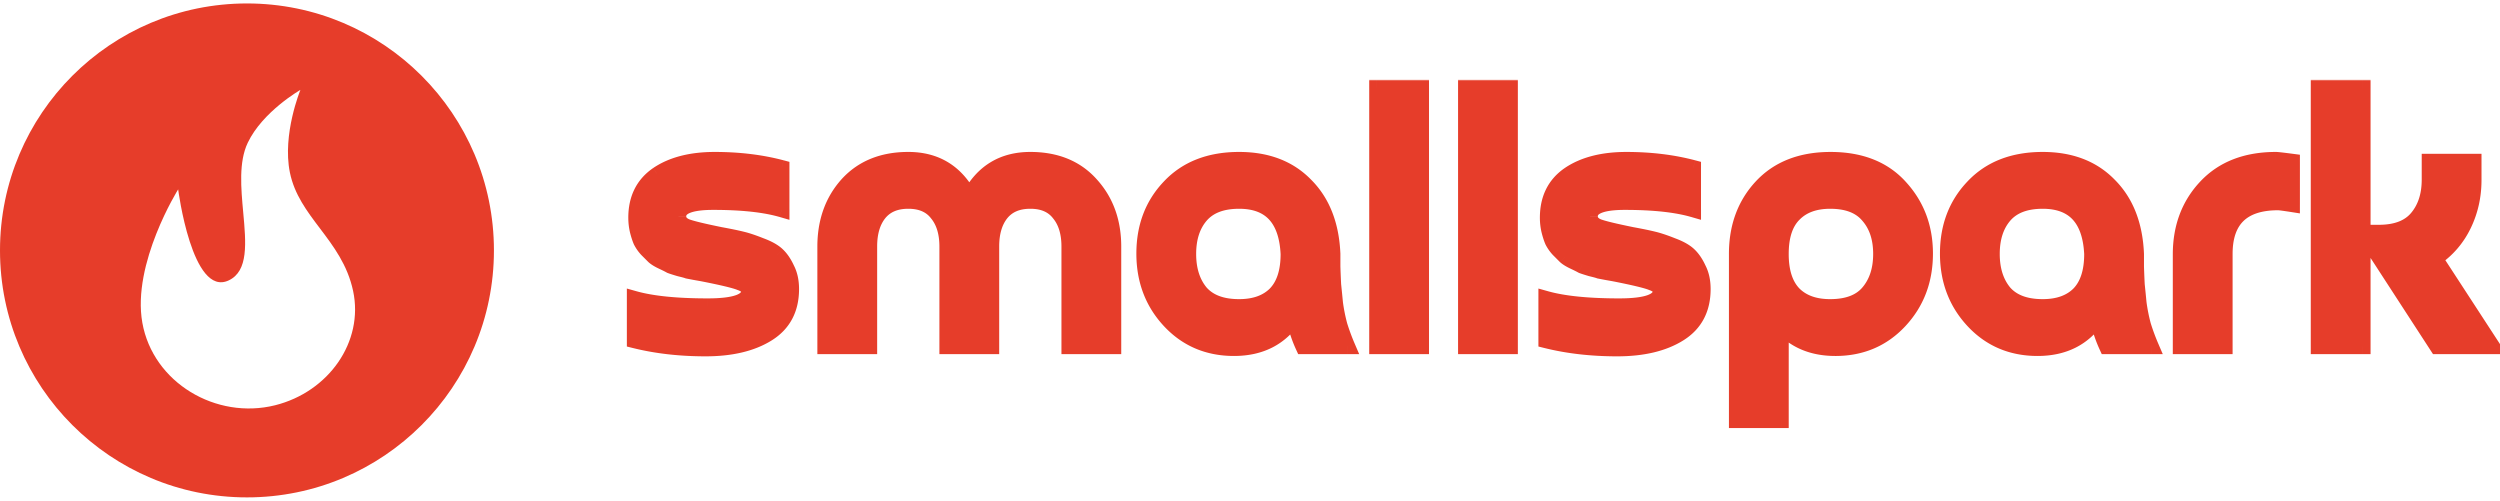 <svg xmlns="http://www.w3.org/2000/svg" width="599" height="120" fill="none"><g clip-path="url(#a)"><path fill="#E63D2A" fill-rule="evenodd" d="M59.174.826C26.493.826 0 27.32 0 60s26.493 59.174 59.174 59.174c32.68 0 59.173-26.493 59.173-59.174 0-32.68-26.493-59.174-59.173-59.174ZM42.688 45.372s3.333 25.958 12.12 21.806c4.752-2.245 4.138-8.95 3.471-16.234-.538-5.879-1.11-12.135 1.075-16.729 3.57-7.508 12.625-12.678 12.625-12.678s-4.385 10.625-2.525 19.778c1.079 5.309 4.091 9.29 7.196 13.394 3.26 4.307 6.62 8.75 7.955 15.004 2.605 12.214-5.893 24.182-18.686 27.385-14.12 3.535-29.259-5.393-31.817-19.778-2.525-14.2 8.586-31.948 8.586-31.948Z" clip-rule="evenodd"/></g><mask id="b" width="451" height="84" x="149.756" y="19" fill="#000" maskUnits="userSpaceOnUse"><path fill="#fff" d="M149.756 19h451v84h-451z"/><path d="M172.592 56.24c2.245.413 3.958.767 5.14 1.063 1.24.295 2.747.797 4.519 1.506 1.772.65 3.101 1.388 3.988 2.215.886.827 1.654 1.95 2.303 3.368.709 1.358 1.064 2.983 1.064 4.873 0 4.785-1.891 8.36-5.671 10.722-3.781 2.363-8.743 3.545-14.887 3.545s-11.815-.65-17.013-1.95V71.57c4.194 1.182 10.042 1.772 17.545 1.772 6.557 0 9.836-1.181 9.836-3.544 0-.886-.68-1.566-2.039-2.038-1.299-.532-4.371-1.27-9.215-2.215l-1.507-.266a197.11 197.11 0 0 1-1.86-.355c-.296-.118-.946-.295-1.95-.531-1.004-.296-1.743-.532-2.215-.71-.414-.236-1.063-.56-1.95-.974-.886-.413-1.565-.827-2.038-1.24a3075.07 3075.07 0 0 0-1.683-1.684 9.04 9.04 0 0 1-1.418-2.038 17.712 17.712 0 0 1-.798-2.481 13.51 13.51 0 0 1-.354-3.102c0-4.548 1.713-8.004 5.14-10.367 3.485-2.363 8.063-3.545 13.734-3.545 5.79 0 11.136.65 16.039 1.95v10.013c-4.076-1.182-9.541-1.772-16.393-1.772-5.553 0-8.33 1.122-8.33 3.367 0 1.122.65 1.95 1.95 2.48 1.299.474 3.987 1.123 8.063 1.95Zm45.032-17.989c6.616 0 11.49 2.983 14.621 8.95 3.13-5.967 8.004-8.95 14.62-8.95 6.144 0 10.988 1.98 14.533 5.937 3.603 3.958 5.405 8.92 5.405 14.887V83H256.17V59.075c0-3.308-.798-5.937-2.393-7.887-1.536-2.008-3.84-3.012-6.912-3.012-3.071 0-5.405 1.004-7 3.012-1.536 1.95-2.304 4.579-2.304 7.887V83h-10.633V59.075c0-3.308-.798-5.937-2.393-7.887-1.536-2.008-3.84-3.012-6.911-3.012-3.072 0-5.406 1.004-7.001 3.012-1.536 1.95-2.304 4.579-2.304 7.887V83h-10.633V59.075c0-5.967 1.772-10.929 5.317-14.887 3.603-3.958 8.477-5.937 14.621-5.937Zm56.498 22.508c0-6.44 2.038-11.786 6.115-16.04 4.076-4.312 9.629-6.468 16.659-6.468 6.675 0 11.992 2.038 15.95 6.114 4.017 4.017 6.173 9.511 6.468 16.482v3.102c.059 1.713.118 3.13.177 4.253.119 1.122.266 2.6.443 4.43a42.393 42.393 0 0 0 1.064 5.317A51.566 51.566 0 0 0 322.859 83h-10.634a30.747 30.747 0 0 1-2.215-6.823c-3.249 4.844-8.034 7.266-14.355 7.266-6.203 0-11.342-2.186-15.418-6.557-4.077-4.372-6.115-9.747-6.115-16.127Zm22.774-12.583c-4.136 0-7.208 1.181-9.216 3.544-1.95 2.304-2.924 5.346-2.924 9.127 0 3.78.974 6.853 2.924 9.216 2.008 2.304 5.08 3.456 9.216 3.456 3.721 0 6.616-1.034 8.683-3.102 2.068-2.127 3.102-5.317 3.102-9.57-.414-8.447-4.342-12.671-11.785-12.671Zm43.648-27.204V83h-10.633V20.972h10.633Zm21.288 0V83h-10.634V20.972h10.634Zm29.174 35.267c2.244.414 3.958.768 5.139 1.064 1.241.295 2.747.797 4.519 1.506 1.773.65 3.102 1.388 3.988 2.215.886.827 1.654 1.95 2.304 3.368.709 1.358 1.063 2.983 1.063 4.873 0 4.785-1.89 8.36-5.671 10.722-3.781 2.363-8.743 3.545-14.887 3.545s-11.815-.65-17.013-1.95V71.57c4.194 1.182 10.042 1.772 17.545 1.772 6.557 0 9.836-1.181 9.836-3.544 0-.886-.68-1.566-2.038-2.038-1.3-.532-4.372-1.27-9.216-2.215l-1.506-.266c-.946-.178-1.566-.296-1.861-.355-.296-.118-.945-.295-1.95-.531-1.004-.296-1.742-.532-2.215-.71-.413-.236-1.063-.56-1.949-.974-.886-.413-1.566-.827-2.038-1.24l-1.684-1.684a9.072 9.072 0 0 1-1.418-2.038 17.588 17.588 0 0 1-.797-2.481 13.456 13.456 0 0 1-.355-3.102c0-4.548 1.713-8.004 5.14-10.367 3.485-2.363 8.063-3.545 13.734-3.545 5.79 0 11.136.65 16.039 1.95v10.013c-4.076-1.182-9.54-1.772-16.393-1.772-5.553 0-8.329 1.122-8.329 3.367 0 1.122.649 1.95 1.949 2.48 1.3.474 3.988 1.123 8.064 1.95Zm48.753 27.204c-5.494 0-9.836-1.831-13.026-5.494v22.773h-10.634V60.847c0-6.498 1.979-11.874 5.937-16.127 4.017-4.313 9.541-6.469 16.571-6.469 7.148 0 12.701 2.186 16.659 6.558 4.017 4.371 6.025 9.688 6.025 15.95 0 6.38-2.038 11.755-6.114 16.127-4.076 4.371-9.216 6.557-15.418 6.557Zm7.886-13.38c2.008-2.363 3.013-5.435 3.013-9.216 0-3.78-1.005-6.823-3.013-9.127-1.95-2.363-4.992-3.544-9.127-3.544-3.722 0-6.616 1.063-8.684 3.19-2.068 2.067-3.101 5.228-3.101 9.481s1.033 7.443 3.101 9.57c2.068 2.068 4.962 3.102 8.684 3.102 4.135 0 7.177-1.152 9.127-3.456Zm19.017-9.305c0-6.439 2.038-11.785 6.114-16.038 4.076-4.313 9.629-6.469 16.659-6.469 6.675 0 11.992 2.038 15.95 6.114 4.017 4.017 6.173 9.511 6.469 16.482v3.102c.059 1.713.118 3.13.177 4.253.118 1.122.266 2.6.443 4.43a42.389 42.389 0 0 0 1.063 5.317A51.825 51.825 0 0 0 515.398 83h-10.633a30.698 30.698 0 0 1-2.216-6.823c-3.249 4.844-8.034 7.266-14.355 7.266-6.202 0-11.342-2.186-15.418-6.557-4.076-4.372-6.114-9.747-6.114-16.127Zm22.773-12.582c-4.135 0-7.207 1.181-9.216 3.544-1.949 2.304-2.924 5.346-2.924 9.127 0 3.78.975 6.853 2.924 9.216 2.009 2.304 5.081 3.456 9.216 3.456 3.722 0 6.616-1.034 8.684-3.102 2.067-2.127 3.101-5.317 3.101-9.57-.413-8.447-4.342-12.671-11.785-12.671Zm43.649 12.671V83H522.45V60.936c0-6.498 2.038-11.904 6.114-16.216 4.077-4.313 9.659-6.469 16.748-6.469.354 0 1.654.148 3.899.443v10.28c-1.891-.296-3.013-.444-3.367-.444-8.507 0-12.76 4.106-12.76 12.317Zm33.056-39.875V83h-10.634V20.972h10.634Zm17.279 40.938L597.154 83h-13.203l-17.723-27.292h3.722c4.135 0 7.178-1.152 9.127-3.456 2.009-2.363 3.013-5.435 3.013-9.216v-4.342h10.633v4.43c0 3.84-.797 7.415-2.392 10.723-1.595 3.308-3.899 5.996-6.912 8.063Z"/></mask><path fill="#E63D2A" d="M172.592 56.24c2.245.413 3.958.767 5.14 1.063 1.24.295 2.747.797 4.519 1.506 1.772.65 3.101 1.388 3.988 2.215.886.827 1.654 1.95 2.303 3.368.709 1.358 1.064 2.983 1.064 4.873 0 4.785-1.891 8.36-5.671 10.722-3.781 2.363-8.743 3.545-14.887 3.545s-11.815-.65-17.013-1.95V71.57c4.194 1.182 10.042 1.772 17.545 1.772 6.557 0 9.836-1.181 9.836-3.544 0-.886-.68-1.566-2.039-2.038-1.299-.532-4.371-1.27-9.215-2.215l-1.507-.266a197.11 197.11 0 0 1-1.86-.355c-.296-.118-.946-.295-1.95-.531-1.004-.296-1.743-.532-2.215-.71-.414-.236-1.063-.56-1.95-.974-.886-.413-1.565-.827-2.038-1.24a3075.07 3075.07 0 0 0-1.683-1.684 9.04 9.04 0 0 1-1.418-2.038 17.712 17.712 0 0 1-.798-2.481 13.51 13.51 0 0 1-.354-3.102c0-4.548 1.713-8.004 5.14-10.367 3.485-2.363 8.063-3.545 13.734-3.545 5.79 0 11.136.65 16.039 1.95v10.013c-4.076-1.182-9.541-1.772-16.393-1.772-5.553 0-8.33 1.122-8.33 3.367 0 1.122.65 1.95 1.95 2.48 1.299.474 3.987 1.123 8.063 1.95Zm45.032-17.989c6.616 0 11.49 2.983 14.621 8.95 3.13-5.967 8.004-8.95 14.62-8.95 6.144 0 10.988 1.98 14.533 5.937 3.603 3.958 5.405 8.92 5.405 14.887V83H256.17V59.075c0-3.308-.798-5.937-2.393-7.887-1.536-2.008-3.84-3.012-6.912-3.012-3.071 0-5.405 1.004-7 3.012-1.536 1.95-2.304 4.579-2.304 7.887V83h-10.633V59.075c0-3.308-.798-5.937-2.393-7.887-1.536-2.008-3.84-3.012-6.911-3.012-3.072 0-5.406 1.004-7.001 3.012-1.536 1.95-2.304 4.579-2.304 7.887V83h-10.633V59.075c0-5.967 1.772-10.929 5.317-14.887 3.603-3.958 8.477-5.937 14.621-5.937Zm56.498 22.508c0-6.44 2.038-11.786 6.115-16.04 4.076-4.312 9.629-6.468 16.659-6.468 6.675 0 11.992 2.038 15.95 6.114 4.017 4.017 6.173 9.511 6.468 16.482v3.102c.059 1.713.118 3.13.177 4.253.119 1.122.266 2.6.443 4.43a42.393 42.393 0 0 0 1.064 5.317A51.566 51.566 0 0 0 322.859 83h-10.634a30.747 30.747 0 0 1-2.215-6.823c-3.249 4.844-8.034 7.266-14.355 7.266-6.203 0-11.342-2.186-15.418-6.557-4.077-4.372-6.115-9.747-6.115-16.127Zm22.774-12.583c-4.136 0-7.208 1.181-9.216 3.544-1.95 2.304-2.924 5.346-2.924 9.127 0 3.78.974 6.853 2.924 9.216 2.008 2.304 5.08 3.456 9.216 3.456 3.721 0 6.616-1.034 8.683-3.102 2.068-2.127 3.102-5.317 3.102-9.57-.414-8.447-4.342-12.671-11.785-12.671Zm43.648-27.204V83h-10.633V20.972h10.633Zm21.288 0V83h-10.634V20.972h10.634Zm29.174 35.267c2.244.414 3.958.768 5.139 1.064 1.241.295 2.747.797 4.519 1.506 1.773.65 3.102 1.388 3.988 2.215.886.827 1.654 1.95 2.304 3.368.709 1.358 1.063 2.983 1.063 4.873 0 4.785-1.89 8.36-5.671 10.722-3.781 2.363-8.743 3.545-14.887 3.545s-11.815-.65-17.013-1.95V71.57c4.194 1.182 10.042 1.772 17.545 1.772 6.557 0 9.836-1.181 9.836-3.544 0-.886-.68-1.566-2.038-2.038-1.3-.532-4.372-1.27-9.216-2.215l-1.506-.266c-.946-.178-1.566-.296-1.861-.355-.296-.118-.945-.295-1.95-.531-1.004-.296-1.742-.532-2.215-.71-.413-.236-1.063-.56-1.949-.974-.886-.413-1.566-.827-2.038-1.24l-1.684-1.684a9.072 9.072 0 0 1-1.418-2.038 17.588 17.588 0 0 1-.797-2.481 13.456 13.456 0 0 1-.355-3.102c0-4.548 1.713-8.004 5.14-10.367 3.485-2.363 8.063-3.545 13.734-3.545 5.79 0 11.136.65 16.039 1.95v10.013c-4.076-1.182-9.54-1.772-16.393-1.772-5.553 0-8.329 1.122-8.329 3.367 0 1.122.649 1.95 1.949 2.48 1.3.474 3.988 1.123 8.064 1.95Zm48.753 27.204c-5.494 0-9.836-1.831-13.026-5.494v22.773h-10.634V60.847c0-6.498 1.979-11.874 5.937-16.127 4.017-4.313 9.541-6.469 16.571-6.469 7.148 0 12.701 2.186 16.659 6.558 4.017 4.371 6.025 9.688 6.025 15.95 0 6.38-2.038 11.755-6.114 16.127-4.076 4.371-9.216 6.557-15.418 6.557Zm7.886-13.38c2.008-2.363 3.013-5.435 3.013-9.216 0-3.78-1.005-6.823-3.013-9.127-1.95-2.363-4.992-3.544-9.127-3.544-3.722 0-6.616 1.063-8.684 3.19-2.068 2.067-3.101 5.228-3.101 9.481s1.033 7.443 3.101 9.57c2.068 2.068 4.962 3.102 8.684 3.102 4.135 0 7.177-1.152 9.127-3.456Zm19.017-9.305c0-6.439 2.038-11.785 6.114-16.038 4.076-4.313 9.629-6.469 16.659-6.469 6.675 0 11.992 2.038 15.95 6.114 4.017 4.017 6.173 9.511 6.469 16.482v3.102c.059 1.713.118 3.13.177 4.253.118 1.122.266 2.6.443 4.43a42.389 42.389 0 0 0 1.063 5.317A51.825 51.825 0 0 0 515.398 83h-10.633a30.698 30.698 0 0 1-2.216-6.823c-3.249 4.844-8.034 7.266-14.355 7.266-6.202 0-11.342-2.186-15.418-6.557-4.076-4.372-6.114-9.747-6.114-16.127Zm22.773-12.582c-4.135 0-7.207 1.181-9.216 3.544-1.949 2.304-2.924 5.346-2.924 9.127 0 3.78.975 6.853 2.924 9.216 2.009 2.304 5.081 3.456 9.216 3.456 3.722 0 6.616-1.034 8.684-3.102 2.067-2.127 3.101-5.317 3.101-9.57-.413-8.447-4.342-12.671-11.785-12.671Zm43.649 12.671V83H522.45V60.936c0-6.498 2.038-11.904 6.114-16.216 4.077-4.313 9.659-6.469 16.748-6.469.354 0 1.654.148 3.899.443v10.28c-1.891-.296-3.013-.444-3.367-.444-8.507 0-12.76 4.106-12.76 12.317Zm33.056-39.875V83h-10.634V20.972h10.634Zm17.279 40.938L597.154 83h-13.203l-17.723-27.292h3.722c4.135 0 7.178-1.152 9.127-3.456 2.009-2.363 3.013-5.435 3.013-9.216v-4.342h10.633v4.43c0 3.84-.797 7.415-2.392 10.723-1.595 3.308-3.899 5.996-6.912 8.063Z"/><path fill="#E63D2A" d="m172.592 56.24-.367 1.809.017.003.016.003.334-1.816Zm5.14 1.063-.448 1.79.01.003.01.003.428-1.796Zm4.519 1.506-.686 1.714.025.01.026.01.635-1.734Zm3.988 2.215-1.26 1.35 1.26-1.35Zm2.303 3.368-1.678.769.02.043.022.042 1.636-.854Zm-4.607 15.595-.979-1.565.979 1.565Zm-31.9 1.595h-1.846v1.442l1.398.35.448-1.792Zm0-10.013.5-1.777-2.346-.66v2.437h1.846Zm25.342-3.81-.699 1.709.046.018.047.016.606-1.743Zm-9.215-2.215.353-1.812-.016-.004-.016-.002-.321 1.818Zm-1.507-.266-.34 1.814.01.002.01.002.32-1.818Zm-1.86-.355-.686 1.714.157.063.167.034.362-1.81Zm-1.95-.531-.521 1.77.049.015.049.012.423-1.797Zm-2.215-.71-.916 1.604.129.073.139.052.648-1.728Zm-3.988-2.215-1.305 1.306.043.043.047.04 1.215-1.389Zm-1.683-1.683-1.366 1.242.029.032.031.031 1.306-1.305Zm-1.418-2.038-1.704.71.024.058.029.057 1.651-.825Zm-.798-2.481-1.797.422.003.013.004.012 1.79-.447Zm4.786-13.47-1.036-1.527-.007.004-.006.004 1.049 1.52Zm29.773-1.594h1.846v-1.42l-1.373-.365-.473 1.785Zm0 10.013-.514 1.773 2.36.684v-2.457h-1.846Zm-22.773 4.076-.699 1.709.034.013.034.013.631-1.735Zm7.729 3.765c2.233.411 3.902.758 5.026 1.039l.896-3.582c-1.239-.31-2.997-.672-5.253-1.088l-.669 3.63Zm5.046 1.044c1.121.267 2.536.734 4.261 1.424l1.372-3.428c-1.82-.728-3.417-1.264-4.778-1.588l-.855 3.592Zm4.312 1.443c1.655.608 2.729 1.24 3.363 1.832l2.519-2.7c-1.138-1.062-2.723-1.906-4.611-2.598l-1.271 3.466Zm3.363 1.832c.667.623 1.308 1.528 1.885 2.787l3.357-1.539c-.723-1.576-1.618-2.916-2.723-3.947l-2.519 2.699Zm1.927 2.872c.543 1.04.854 2.358.854 4.02h3.692c0-2.12-.398-4.051-1.273-5.728l-3.273 1.708Zm.854 4.02c0 4.204-1.609 7.159-4.804 9.156l1.957 3.13c4.367-2.728 6.539-6.921 6.539-12.287h-3.692Zm-4.804 9.156c-3.396 2.122-7.984 3.264-13.908 3.264v3.692c6.364 0 11.7-1.222 15.865-3.825l-1.957-3.131Zm-13.908 3.264c-6.014 0-11.533-.637-16.566-1.895l-.895 3.582c5.364 1.341 11.188 2.005 17.461 2.005v-3.692Zm-15.167-.104V71.57h-3.692v10.013h3.692Zm-2.347-8.236c4.433 1.249 10.477 1.841 18.046 1.841v-3.692c-7.437 0-13.089-.589-17.045-1.703l-1.001 3.554Zm18.046 1.841c3.338 0 6.056-.294 8.002-.995.983-.354 1.894-.856 2.574-1.59a4.056 4.056 0 0 0 1.106-2.805h-3.693c0 .115-.022.187-.123.297-.14.151-.459.388-1.115.625-1.333.48-3.532.776-6.751.776v3.692Zm11.682-5.39c0-2.116-1.708-3.236-3.278-3.782l-1.213 3.487c.536.187.76.357.83.426.026.026.012.02-.006-.022a.293.293 0 0 1-.026-.11h3.693Zm-3.186-3.747c-1.501-.614-4.768-1.383-9.561-2.318l-.707 3.624c4.896.955 7.773 1.662 8.87 2.112l1.398-3.418Zm-9.593-2.324-1.507-.266-.641 3.636 1.506.266.642-3.636Zm-1.487-.263c-.948-.177-1.557-.293-1.839-.35l-.724 3.62c.308.062.939.182 1.882.36l.681-3.63Zm-1.516-.254c-.447-.179-1.238-.385-2.212-.614l-.846 3.594c1.035.243 1.544.391 1.687.448l1.371-3.428Zm-2.114-.588c-.997-.294-1.681-.514-2.088-.667l-1.296 3.457c.538.202 1.33.454 2.342.752l1.042-3.542Zm-1.82-.541c-.483-.276-1.19-.627-2.085-1.045l-1.561 3.346c.877.41 1.47.708 1.814.905l1.832-3.206Zm-2.085-1.045c-.806-.376-1.313-.703-1.603-.957l-2.431 2.779c.655.573 1.506 1.073 2.473 1.524l1.561-3.346Zm-1.513-.873-1.684-1.684-2.611 2.611 1.684 1.684 2.611-2.61Zm-1.623-1.62a7.22 7.22 0 0 1-1.133-1.622l-3.302 1.651a10.889 10.889 0 0 0 1.703 2.455l2.732-2.484Zm-1.08-1.506a15.796 15.796 0 0 1-.711-2.22l-3.581.896c.253 1.012.545 1.93.884 2.744l3.408-1.42Zm-.705-2.194a11.689 11.689 0 0 1-.305-2.679h-3.692c0 1.202.134 2.377.403 3.525l3.594-.846Zm-.305-2.679c0-4.008 1.467-6.865 4.342-8.848l-2.097-3.039c-3.978 2.743-5.937 6.798-5.937 11.887h3.692Zm4.329-8.84c3.091-2.094 7.272-3.226 12.699-3.226v-3.692c-5.915 0-10.89 1.232-14.77 3.863l2.071 3.056Zm12.699-3.226c5.652 0 10.837.635 15.566 1.888l.946-3.569c-5.078-1.346-10.585-2.01-16.512-2.01v3.691Zm14.193.104v10.013h3.692V40.2h-3.692Zm2.36 8.24c-4.314-1.25-9.973-1.846-16.907-1.846v3.693c6.771 0 12.04.586 15.879 1.699l1.028-3.546Zm-16.907-1.846c-2.846 0-5.216.28-6.939.977-.878.355-1.692.86-2.294 1.59a4.092 4.092 0 0 0-.943 2.647h3.692c0-.146.033-.219.099-.299.092-.112.319-.309.83-.515 1.053-.426 2.848-.707 5.555-.707v-3.692Zm-10.176 5.214c0 .945.284 1.841.882 2.602.578.736 1.365 1.24 2.215 1.587l1.398-3.417c-.45-.184-.638-.359-.71-.45-.051-.066-.093-.145-.093-.322h-3.692Zm3.165 4.216c1.45.527 4.274 1.201 8.327 2.024l.735-3.619c-4.1-.832-6.651-1.457-7.8-1.875l-1.262 3.47Zm68.347-8.824-1.635.858 1.635 3.115 1.634-3.115-1.634-.858Zm29.153-3.013-1.376 1.232.005.005.006.006 1.365-1.243ZM266.803 83v1.846h1.846V83h-1.846Zm-10.633 0h-1.846v1.846h1.846V83Zm-2.393-31.812-1.466 1.122.018.024.019.023 1.429-1.169Zm-13.912 0-1.446-1.148-.004.006 1.45 1.142ZM237.561 83v1.846h1.846V83h-1.846Zm-10.633 0h-1.846v1.846h1.846V83Zm-2.393-31.812-1.466 1.122.018.024.02.023 1.428-1.169Zm-13.912 0-1.445-1.148-.005.006 1.45 1.142ZM208.319 83v1.846h1.847V83h-1.847Zm-10.633 0h-1.846v1.846h1.846V83Zm5.317-38.812-1.365-1.243-.005.006-.005.006 1.375 1.231Zm14.621-4.09c3.022 0 5.55.678 7.653 1.965 2.106 1.289 3.894 3.254 5.333 5.996l3.269-1.716c-1.692-3.225-3.906-5.734-6.674-7.429-2.77-1.696-5.988-2.509-9.581-2.509v3.692Zm16.255 7.96c1.439-2.74 3.227-4.706 5.333-5.995 2.103-1.287 4.631-1.966 7.653-1.966v-3.692c-3.593 0-6.811.813-9.581 2.51-2.768 1.694-4.982 4.203-6.674 7.428l3.269 1.716Zm12.986-7.96c5.71 0 10.019 1.818 13.157 5.322l2.751-2.463c-3.951-4.412-9.329-6.552-15.908-6.552v3.692Zm13.168 5.333c3.257 3.578 4.924 8.08 4.924 13.644h3.692c0-6.37-1.937-11.792-5.886-16.13l-2.73 2.486Zm4.924 13.644V83h3.692V59.075h-3.692Zm1.846 22.079H256.17v3.692h10.633v-3.692ZM258.016 83V59.075h-3.692V83h3.692Zm0-23.925c0-3.6-.871-6.685-2.81-9.056l-2.858 2.339c1.251 1.528 1.976 3.7 1.976 6.717h3.692Zm-2.772-9.008c-1.962-2.565-4.87-3.737-8.379-3.737v3.692c2.635 0 4.335.836 5.446 2.288l2.933-2.243Zm-8.379-3.737c-3.511 0-6.43 1.172-8.446 3.71l2.892 2.297c1.174-1.48 2.922-2.315 5.554-2.315V46.33Zm-8.45 3.716c-1.866 2.369-2.7 5.444-2.7 9.029h3.692c0-3.032.703-5.214 1.908-6.744l-2.9-2.285Zm-2.7 9.029V83h3.692V59.075h-3.692Zm1.846 22.079h-10.633v3.692h10.633v-3.692ZM228.774 83V59.075h-3.692V83h3.692Zm0-23.925c0-3.6-.871-6.685-2.81-9.056l-2.857 2.339c1.25 1.528 1.975 3.7 1.975 6.717h3.692Zm-2.772-9.008c-1.961-2.565-4.869-3.737-8.378-3.737v3.692c2.634 0 4.334.836 5.445 2.288l2.933-2.243Zm-8.378-3.737c-3.511 0-6.431 1.172-8.446 3.71l2.891 2.297c1.174-1.48 2.922-2.315 5.555-2.315V46.33Zm-8.451 3.716c-1.866 2.369-2.7 5.444-2.7 9.029h3.693c0-3.032.702-5.214 1.907-6.744l-2.9-2.285Zm-2.7 9.029V83h3.693V59.075h-3.693Zm1.846 22.079h-10.633v3.692h10.633v-3.692ZM199.532 83V59.075h-3.692V83h3.692Zm0-23.925c0-5.572 1.643-10.078 4.846-13.655l-2.75-2.463c-3.886 4.338-5.788 9.757-5.788 16.118h3.692Zm4.836-13.644c3.2-3.515 7.547-5.334 13.256-5.334v-3.692c-6.579 0-11.98 2.14-15.986 6.54l2.73 2.486Zm75.869-.711 1.332 1.277.009-.009-1.341-1.268Zm32.609-.355-1.325 1.286.01.01.009.01 1.306-1.306Zm6.468 16.482h1.846v-.039l-.001-.039-1.845.078Zm0 3.102h-1.846v.031l.001.032 1.845-.063Zm.177 4.253-1.843.097.002.048.005.048 1.836-.193Zm.443 4.43-1.837.178.003.033.005.033 1.829-.244Zm1.064 5.317-1.784.476.01.036.011.035 1.763-.547ZM322.859 83v1.846h2.799l-1.103-2.573-1.696.727Zm-10.634 0-1.677.77.494 1.076h1.183V83Zm-2.215-6.823 1.81-.362-.87-4.353-2.473 3.687 1.533 1.028Zm-29.773.709-1.351 1.259 1.351-1.26Zm7.443-25.166-1.407-1.195-.002.003 1.409 1.192Zm0 18.343-1.424 1.174.016.02.016.019 1.392-1.213Zm17.899.354 1.306 1.306.009-.01.009-.009-1.324-1.287Zm3.102-9.57h1.846v-.045l-.002-.045-1.844.09Zm-32.713-.089c0-6.01 1.887-10.885 5.601-14.76l-2.665-2.555c-4.438 4.63-6.628 10.449-6.628 17.316h3.692Zm5.61-14.77c3.663-3.876 8.694-5.89 15.318-5.89v-3.693c-7.436 0-13.512 2.298-18.001 7.047l2.683 2.536Zm15.318-5.89c6.27 0 11.076 1.898 14.625 5.553l2.649-2.572c-4.366-4.496-10.195-6.674-17.274-6.674v3.692Zm14.644 5.573c3.62 3.62 5.649 8.635 5.93 15.254l3.689-.156c-.311-7.322-2.593-13.294-7.008-17.709l-2.611 2.61Zm5.928 15.176v3.101h3.692v-3.1h-3.692Zm.001 3.165c.06 1.72.119 3.15.179 4.287l3.687-.194a244.937 244.937 0 0 1-.176-4.22l-3.69.127Zm.186 4.383c.118 1.115.265 2.586.442 4.415l3.675-.355a529.948 529.948 0 0 0-.445-4.446l-3.672.386Zm.45 4.481a44.248 44.248 0 0 0 1.109 5.549l3.568-.951a40.525 40.525 0 0 1-1.018-5.086l-3.659.488Zm1.13 5.62a53.425 53.425 0 0 0 1.927 5.231l3.393-1.454a50.212 50.212 0 0 1-1.794-4.871l-3.526 1.094Zm3.624 2.658h-10.634v3.692h10.634v-3.692Zm-8.956 1.075a28.905 28.905 0 0 1-2.083-6.414l-3.62.724a32.541 32.541 0 0 0 2.348 7.232l3.355-1.542Zm-5.426-7.08c-2.874 4.284-7.056 6.448-12.822 6.448v3.692c6.875 0 12.264-2.68 15.888-8.084l-3.066-2.056Zm-12.822 6.448c-5.713 0-10.356-1.989-14.068-5.97l-2.701 2.518c4.44 4.761 10.076 7.144 16.769 7.144v-3.692Zm-14.068-5.97c-3.735-4.005-5.619-8.921-5.619-14.868h-3.692c0 6.812 2.193 12.648 6.61 17.386l2.701-2.518Zm15.309-29.297c-4.486 0-8.156 1.293-10.623 4.195l2.814 2.39c1.55-1.823 4.023-2.893 7.809-2.893V46.33Zm-10.625 4.198c-2.297 2.715-3.361 6.215-3.361 10.32h3.692c0-3.459.885-6.042 2.487-7.935l-2.818-2.385Zm-3.361 10.32c0 4.105 1.064 7.624 3.346 10.39l2.848-2.35c-1.617-1.96-2.502-4.585-2.502-8.04h-3.692Zm3.378 10.428c2.471 2.834 6.137 4.089 10.608 4.089v-3.692c-3.8 0-6.279-1.05-7.825-2.823l-2.783 2.426Zm10.608 4.089c4.071 0 7.487-1.14 9.989-3.642l-2.611-2.611c-1.633 1.633-4.006 2.56-7.378 2.56v3.693Zm10.007-3.661c2.524-2.596 3.624-6.332 3.624-10.857h-3.692c0 3.982-.968 6.627-2.579 8.283l2.647 2.574Zm3.622-10.947c-.219-4.462-1.377-8.12-3.749-10.67-2.408-2.59-5.803-3.757-9.88-3.757v3.692c3.366 0 5.656.944 7.177 2.579 1.556 1.673 2.569 4.35 2.764 8.336l3.688-.18Zm30.019-39.785h1.846v-1.846h-1.846v1.846Zm0 62.028v1.846h1.846V83h-1.846Zm-10.633 0h-1.846v1.846h1.846V83Zm0-62.028v-1.846h-1.846v1.846h1.846Zm8.787 0V83h3.692V20.972h-3.692Zm1.846 60.182h-10.633v3.692h10.633v-3.692ZM331.757 83V20.972h-3.692V83h3.692Zm-1.846-60.182h10.633v-3.692h-10.633v3.692Zm31.921-1.846h1.846v-1.846h-1.846v1.846Zm0 62.028v1.846h1.846V83h-1.846Zm-10.634 0h-1.846v1.846h1.846V83Zm0-62.028v-1.846h-1.846v1.846h1.846Zm8.788 0V83h3.692V20.972h-3.692Zm1.846 60.182h-10.634v3.692h10.634v-3.692ZM353.044 83V20.972h-3.692V83h3.692Zm-1.846-60.182h10.634v-3.692h-10.634v3.692Zm39.808 33.421-.367 1.81.016.003.016.003.335-1.816Zm5.139 1.064-.448 1.79.01.003.011.003.427-1.796Zm4.519 1.506-.685 1.714.025.01.025.01.635-1.734Zm3.988 2.215-1.26 1.35 1.26-1.35Zm2.304 3.368-1.679.769.02.043.022.042 1.637-.854Zm-4.608 15.595-.979-1.565.979 1.565Zm-31.9 1.595h-1.846v1.442l1.398.35.448-1.792Zm0-10.013.5-1.777-2.346-.66v2.437h1.846Zm25.343-3.81-.699 1.709.045.018.047.016.607-1.743Zm-9.216-2.215.354-1.812-.017-.004-.016-.002-.321 1.818Zm-1.506-.266-.341 1.814.01.002.01.002.321-1.818Zm-1.861-.355-.686 1.714.158.063.166.034.362-1.81Zm-1.95-.531-.521 1.77.049.015.05.012.422-1.797Zm-2.215-.71-.916 1.604.129.073.139.052.648-1.728Zm-3.987-2.215-1.306 1.306.044.043.046.04 1.216-1.389Zm-1.684-1.683-1.366 1.242.03.032.031.031 1.305-1.305Zm-1.418-2.038-1.704.71.025.058.028.057 1.651-.825Zm-.797-2.481-1.797.422.003.013.003.012 1.791-.447Zm4.785-13.47-1.036-1.527-.006.004-.006.004 1.048 1.52Zm29.773-1.594h1.846v-1.42l-1.373-.365-.473 1.785Zm0 10.013-.514 1.773 2.36.684v-2.457h-1.846Zm-22.773 4.076-.699 1.709.034.013.034.013.631-1.735Zm7.729 3.765c2.234.411 3.902.758 5.026 1.039l.896-3.582c-1.239-.31-2.997-.672-5.253-1.088l-.669 3.63Zm5.047 1.044c1.121.267 2.535.734 4.261 1.424l1.371-3.428c-1.819-.728-3.417-1.264-4.777-1.588l-.855 3.592Zm4.311 1.443c1.656.608 2.729 1.24 3.363 1.832l2.519-2.7c-1.138-1.062-2.723-1.906-4.611-2.598l-1.271 3.466Zm3.363 1.832c.668.623 1.308 1.528 1.885 2.787l3.357-1.539c-.723-1.576-1.618-2.916-2.723-3.947l-2.519 2.699Zm1.927 2.872c.543 1.04.854 2.358.854 4.02h3.692c0-2.12-.398-4.051-1.273-5.728l-3.273 1.708Zm.854 4.02c0 4.204-1.608 7.159-4.804 9.156l1.957 3.13c4.367-2.728 6.539-6.921 6.539-12.287h-3.692Zm-4.804 9.156c-3.396 2.122-7.984 3.264-13.908 3.264v3.692c6.364 0 11.7-1.222 15.865-3.825l-1.957-3.131Zm-13.908 3.264c-6.014 0-11.533-.637-16.565-1.895L370 83.373c5.365 1.341 11.188 2.005 17.461 2.005v-3.692Zm-15.167-.104V71.57h-3.692v10.013h3.692Zm-2.347-8.236c4.433 1.249 10.477 1.841 18.046 1.841v-3.692c-7.436 0-13.089-.589-17.045-1.703l-1.001 3.554Zm18.046 1.841c3.338 0 6.056-.294 8.003-.995.983-.354 1.893-.856 2.573-1.59a4.056 4.056 0 0 0 1.106-2.805h-3.692c0 .115-.022.187-.124.297-.14.151-.459.388-1.115.625-1.332.48-3.532.776-6.751.776v3.692Zm11.682-5.39c0-2.116-1.708-3.236-3.278-3.782l-1.213 3.487c.536.187.76.357.83.426.026.026.012.02-.006-.022a.287.287 0 0 1-.025-.11h3.692Zm-3.185-3.747c-1.502-.614-4.768-1.383-9.561-2.318l-.707 3.624c4.895.955 7.772 1.662 8.87 2.112l1.398-3.418Zm-9.594-2.324-1.507-.266-.641 3.636 1.506.266.642-3.636Zm-1.487-.263c-.948-.177-1.557-.293-1.839-.35l-.724 3.62c.308.062.94.182 1.882.36l.681-3.63Zm-1.516-.254c-.447-.179-1.238-.385-2.212-.614l-.845 3.594c1.034.243 1.543.391 1.686.448l1.371-3.428Zm-2.114-.588c-.996-.294-1.681-.514-2.088-.667l-1.296 3.457c.539.202 1.331.454 2.342.752l1.042-3.542Zm-1.82-.541c-.483-.276-1.19-.627-2.085-1.045l-1.561 3.346c.877.41 1.47.708 1.814.905l1.832-3.206Zm-2.085-1.045c-.805-.376-1.313-.703-1.603-.957l-2.431 2.779c.655.573 1.507 1.073 2.473 1.524l1.561-3.346Zm-1.513-.873-1.684-1.684-2.61 2.611 1.683 1.684 2.611-2.61Zm-1.623-1.62a7.253 7.253 0 0 1-1.133-1.622l-3.302 1.651a10.921 10.921 0 0 0 1.703 2.455l2.732-2.484Zm-1.08-1.506a15.676 15.676 0 0 1-.71-2.22l-3.582.896c.253 1.012.545 1.93.884 2.744l3.408-1.42Zm-.704-2.194a11.634 11.634 0 0 1-.306-2.679h-3.692c0 1.202.134 2.377.404 3.525l3.594-.846Zm-.306-2.679c0-4.008 1.467-6.865 4.342-8.848l-2.096-3.039c-3.978 2.743-5.938 6.798-5.938 11.887h3.692Zm4.33-8.84c3.09-2.094 7.271-3.226 12.698-3.226v-3.692c-5.915 0-10.89 1.232-14.77 3.863l2.072 3.056Zm12.698-3.226c5.652 0 10.837.635 15.566 1.888l.946-3.569c-5.077-1.346-10.585-2.01-16.512-2.01v3.691Zm14.193.104v10.013h3.692V40.2h-3.692Zm2.36 8.24c-4.313-1.25-9.973-1.846-16.907-1.846v3.693c6.771 0 12.04.586 15.879 1.699l1.028-3.546Zm-16.907-1.846c-2.846 0-5.216.28-6.939.977-.878.355-1.692.86-2.294 1.59a4.092 4.092 0 0 0-.943 2.647h3.693c0-.146.032-.219.098-.299.093-.112.32-.309.83-.515 1.053-.426 2.848-.707 5.555-.707v-3.692Zm-10.176 5.214c0 .945.284 1.841.882 2.602.578.736 1.365 1.24 2.215 1.587l1.398-3.417c-.45-.184-.637-.359-.709-.45-.052-.066-.093-.145-.093-.322h-3.693Zm3.165 4.216c1.451.527 4.274 1.201 8.328 2.024l.734-3.619c-4.099-.832-6.651-1.457-7.8-1.875l-1.262 3.47Zm44.422 21.924 1.392-1.212-3.238-3.718v4.93h1.846Zm0 22.773v1.846h1.846v-1.846h-1.846Zm-10.634 0h-1.846v1.846h1.846v-1.846Zm5.937-56.002-1.351-1.258 1.351 1.258Zm33.23.089-1.369 1.239.009.01 1.36-1.25Zm-.089 32.077 1.35 1.259-1.35-1.26Zm-7.532-6.823-1.407-1.196-.002.003 1.409 1.193Zm0-18.343-1.424 1.175.016.02.016.018 1.392-1.213Zm-17.811-.354 1.305 1.305.01-.01.009-.008-1.324-1.287Zm0 19.051-1.324 1.287.009.01.01.009 1.305-1.306Zm9.925 11.18c-5.039 0-8.843-1.656-11.634-4.86l-2.784 2.425c3.588 4.12 8.468 6.127 14.418 6.127v-3.692Zm-14.872-3.648v22.773h3.692V77.949h-3.692Zm1.846 20.927h-10.634v3.692h10.634v-3.692Zm-8.788 1.846V60.847h-3.692v39.875h3.692Zm0-39.875c0-6.091 1.841-11 5.443-14.87l-2.703-2.515c-4.315 4.637-6.432 10.48-6.432 17.385h3.692Zm5.442-14.869c3.601-3.866 8.595-5.88 15.22-5.88v-3.693c-7.435 0-13.488 2.297-17.922 7.057l2.702 2.516Zm15.22-5.88c6.746 0 11.755 2.045 15.29 5.95l2.737-2.479c-4.381-4.838-10.478-7.164-18.027-7.164v3.692Zm15.299 5.96c3.686 4.01 5.539 8.873 5.539 14.7h3.692c0-6.696-2.164-12.467-6.512-17.199l-2.719 2.499Zm5.539 14.7c0 5.948-1.884 10.864-5.618 14.869l2.7 2.518c4.418-4.738 6.61-10.574 6.61-17.386h-3.692Zm-5.618 14.869c-3.713 3.981-8.356 5.97-14.068 5.97v3.692c6.692 0 12.328-2.383 16.768-7.144l-2.7-2.518Zm-4.775-4.369c2.35-2.765 3.452-6.292 3.452-10.41h-3.692c0 3.442-.907 6.059-2.574 8.02l2.814 2.39Zm3.452-10.41c0-4.118-1.101-7.626-3.468-10.34l-2.783 2.425c1.651 1.894 2.559 4.47 2.559 7.914h3.692Zm-3.435-10.303c-2.412-2.924-6.069-4.215-10.551-4.215v3.692c3.789 0 6.216 1.071 7.703 2.873l2.848-2.35Zm-10.551-4.215c-4.086 0-7.509 1.178-10.008 3.749l2.648 2.574c1.636-1.683 4.002-2.631 7.36-2.631V46.33Zm-9.989 3.73c-2.545 2.545-3.642 6.267-3.642 10.787h3.692c0-3.986.97-6.585 2.56-8.176l-2.61-2.61Zm-3.642 10.787c0 4.525 1.099 8.26 3.623 10.857l2.648-2.574c-1.611-1.656-2.579-4.301-2.579-8.283h-3.692Zm3.642 10.876c2.501 2.501 5.918 3.642 9.989 3.642v-3.692c-3.372 0-5.745-.928-7.379-2.561l-2.61 2.61Zm9.989 3.642c4.467 0 8.119-1.253 10.536-4.11l-2.818-2.385c-1.482 1.752-3.915 2.802-7.718 2.802v3.693Zm34.258-30.645 1.333 1.277.009-.009-1.342-1.268Zm32.609-.355-1.325 1.286.01.01.01.01 1.305-1.306Zm6.469 16.482h1.846v-.039l-.002-.039-1.844.078Zm0 3.102h-1.847v.031l.002.032 1.845-.063Zm.177 4.253-1.844.097.003.048.005.048 1.836-.193Zm.443 4.43-1.838.178.004.033.004.033 1.83-.244Zm1.063 5.317-1.784.476.01.036.011.035 1.763-.547ZM515.398 83v1.846h2.8l-1.103-2.573-1.697.727Zm-10.633 0-1.678.77.494 1.076h1.184V83Zm-2.216-6.823 1.811-.362-.871-4.353-2.473 3.687 1.533 1.028Zm-29.773.709-1.35 1.259 1.35-1.26Zm7.443-25.166-1.406-1.195-.003.003 1.409 1.192Zm0 18.343-1.424 1.174.016.02.017.019 1.391-1.213Zm17.9.354 1.305 1.306.009-.01.009-.009-1.323-1.287Zm3.101-9.57h1.846v-.045l-.002-.045-1.844.09Zm-32.712-.089c0-6.01 1.886-10.885 5.601-14.76l-2.666-2.555c-4.437 4.63-6.627 10.449-6.627 17.316h3.692Zm5.61-14.77c3.663-3.876 8.693-5.89 15.317-5.89v-3.693c-7.436 0-13.512 2.298-18.001 7.047l2.684 2.536Zm15.317-5.89c6.271 0 11.076 1.898 14.625 5.553l2.649-2.572c-4.366-4.496-10.194-6.674-17.274-6.674v3.692Zm14.645 5.573c3.619 3.62 5.649 8.635 5.929 15.254l3.689-.156c-.31-7.322-2.593-13.294-7.008-17.709l-2.61 2.61Zm5.927 15.176v3.101h3.693v-3.1h-3.693Zm.002 3.165c.059 1.72.118 3.15.178 4.287l3.687-.194a236.486 236.486 0 0 1-.175-4.22l-3.69.127Zm.186 4.383c.117 1.115.264 2.586.441 4.415l3.675-.355a536.74 536.74 0 0 0-.444-4.446l-3.672.386Zm.449 4.481a44.248 44.248 0 0 0 1.109 5.549l3.568-.951a40.342 40.342 0 0 1-1.017-5.086l-3.66.488Zm1.13 5.62a53.685 53.685 0 0 0 1.927 5.231l3.394-1.454a49.957 49.957 0 0 1-1.795-4.871l-3.526 1.094Zm3.624 2.658h-10.633v3.692h10.633v-3.692Zm-8.956 1.075a28.851 28.851 0 0 1-2.082-6.414l-3.621.724a32.593 32.593 0 0 0 2.348 7.232l3.355-1.542Zm-5.426-7.08c-2.873 4.284-7.055 6.448-12.822 6.448v3.692c6.876 0 12.264-2.68 15.888-8.084l-3.066-2.056Zm-12.822 6.448c-5.712 0-10.356-1.989-14.068-5.97l-2.7 2.518c4.44 4.761 10.075 7.144 16.768 7.144v-3.692Zm-14.068-5.97c-3.735-4.005-5.618-8.921-5.618-14.868h-3.692c0 6.812 2.192 12.648 6.61 17.386l2.7-2.518Zm15.309-29.297c-4.485 0-8.155 1.293-10.622 4.195l2.813 2.39c1.55-1.823 4.024-2.893 7.809-2.893V46.33Zm-10.625 4.198c-2.297 2.715-3.361 6.215-3.361 10.32h3.692c0-3.459.886-6.042 2.488-7.935l-2.819-2.385Zm-3.361 10.32c0 4.105 1.065 7.624 3.346 10.39l2.848-2.35c-1.617-1.96-2.502-4.585-2.502-8.04h-3.692Zm3.379 10.428c2.471 2.834 6.136 4.089 10.607 4.089v-3.692c-3.8 0-6.278-1.05-7.824-2.823l-2.783 2.426Zm10.607 4.089c4.071 0 7.487-1.14 9.989-3.642l-2.611-2.611c-1.633 1.633-4.006 2.56-7.378 2.56v3.693Zm10.007-3.661c2.525-2.596 3.624-6.332 3.624-10.857h-3.692c0 3.982-.968 6.627-2.579 8.283l2.647 2.574Zm3.622-10.947c-.218-4.462-1.376-8.12-3.749-10.67-2.407-2.59-5.803-3.757-9.88-3.757v3.692c3.366 0 5.656.944 7.177 2.579 1.556 1.673 2.569 4.35 2.764 8.336l3.688-.18ZM533.084 83v1.846h1.846V83h-1.846Zm-10.634 0h-1.846v1.846h1.846V83Zm26.761-44.306h1.846v-1.619l-1.605-.211-.241 1.83Zm0 10.28-.285 1.823 2.131.333v-2.157h-1.846Zm-17.973 11.873V83h3.692V60.847h-3.692Zm1.846 20.307H522.45v3.692h10.634v-3.692ZM524.296 83V60.936h-3.692V83h3.692Zm0-22.064c0-6.076 1.89-11.012 5.61-14.948l-2.683-2.536c-4.432 4.689-6.619 10.563-6.619 17.484h3.692Zm5.61-14.948c3.66-3.872 8.718-5.89 15.406-5.89v-3.693c-7.49 0-13.597 2.294-18.089 7.047l2.683 2.536Zm15.406-5.89c-.001 0 .074.001.279.02.186.016.436.042.753.078.634.072 1.508.181 2.626.329l.482-3.661c-1.127-.148-2.025-.26-2.691-.336-.617-.07-1.145-.123-1.449-.123v3.692Zm2.053-1.404v10.28h3.692v-10.28h-3.692Zm2.131 8.455c-.952-.148-1.721-.262-2.304-.338-.535-.07-1.028-.127-1.348-.127v3.692c-.009 0 .051.001.226.019.158.016.37.04.64.076.54.071 1.277.18 2.216.326l.57-3.648Zm-3.652-.465c-4.522 0-8.256 1.09-10.853 3.597-2.608 2.519-3.753 6.159-3.753 10.566h3.692c0-3.804.981-6.322 2.626-7.91 1.656-1.598 4.303-2.56 8.288-2.56v-3.693Zm20.296-25.712h1.846v-1.846h-1.846v1.846Zm0 62.028v1.846h1.846V83h-1.846Zm-10.634 0h-1.846v1.846h1.846V83Zm0-62.028v-1.846h-1.846v1.846h1.846Zm27.913 40.938-1.045-1.522-1.485 1.02.983 1.51 1.547-1.008ZM597.154 83v1.846h3.405l-1.858-2.853L597.154 83Zm-13.203 0-1.549 1.005.546.841h1.003V83Zm-17.723-27.292v-1.846h-3.399l1.851 2.851 1.548-1.005Zm12.849-3.456-1.407-1.196-.002.003 1.409 1.193Zm3.013-13.558v-1.846h-1.846v1.846h1.846Zm10.633 0h1.846v-1.846h-1.846v1.846Zm-2.392 15.153-1.663-.802 1.663.802Zm-26.037-32.875V83h3.692V20.972h-3.692Zm1.846 60.182h-10.634v3.692h10.634v-3.692ZM557.352 83V20.972h-3.692V83h3.692Zm-1.846-60.182h10.634v-3.692h-10.634v3.692Zm26.366 40.1 13.735 21.09 3.094-2.015-13.735-21.09-3.094 2.015Zm15.282 18.236h-13.203v3.692h13.203v-3.692Zm-11.655.84-17.722-27.292-3.097 2.011 17.722 27.292 3.097-2.01Zm-19.271-24.44h3.722v-3.692h-3.722v3.692Zm3.722 0c4.467 0 8.119-1.253 10.536-4.11l-2.818-2.385c-1.482 1.752-3.914 2.803-7.718 2.803v3.692Zm10.534-4.107c2.35-2.765 3.452-6.292 3.452-10.41h-3.692c0 3.442-.907 6.059-2.574 8.02l2.814 2.39Zm3.452-10.41v-4.343h-3.692v4.342h3.692Zm-1.846-2.497h10.633v-3.692H582.09v3.692Zm8.787-1.846v4.43h3.692v-4.43h-3.692Zm0 4.43c0 3.576-.74 6.874-2.209 9.921l3.326 1.604c1.721-3.57 2.575-7.42 2.575-11.524h-3.692Zm-2.209 9.921c-1.456 3.02-3.548 5.459-6.294 7.343l2.09 3.045c3.279-2.251 5.796-5.188 7.53-8.784l-3.326-1.604Z" mask="url(#b)"/><defs><clipPath id="a"><path fill="#fff" d="M118.347.826H0v118.347h118.347z"/></clipPath></defs></svg>